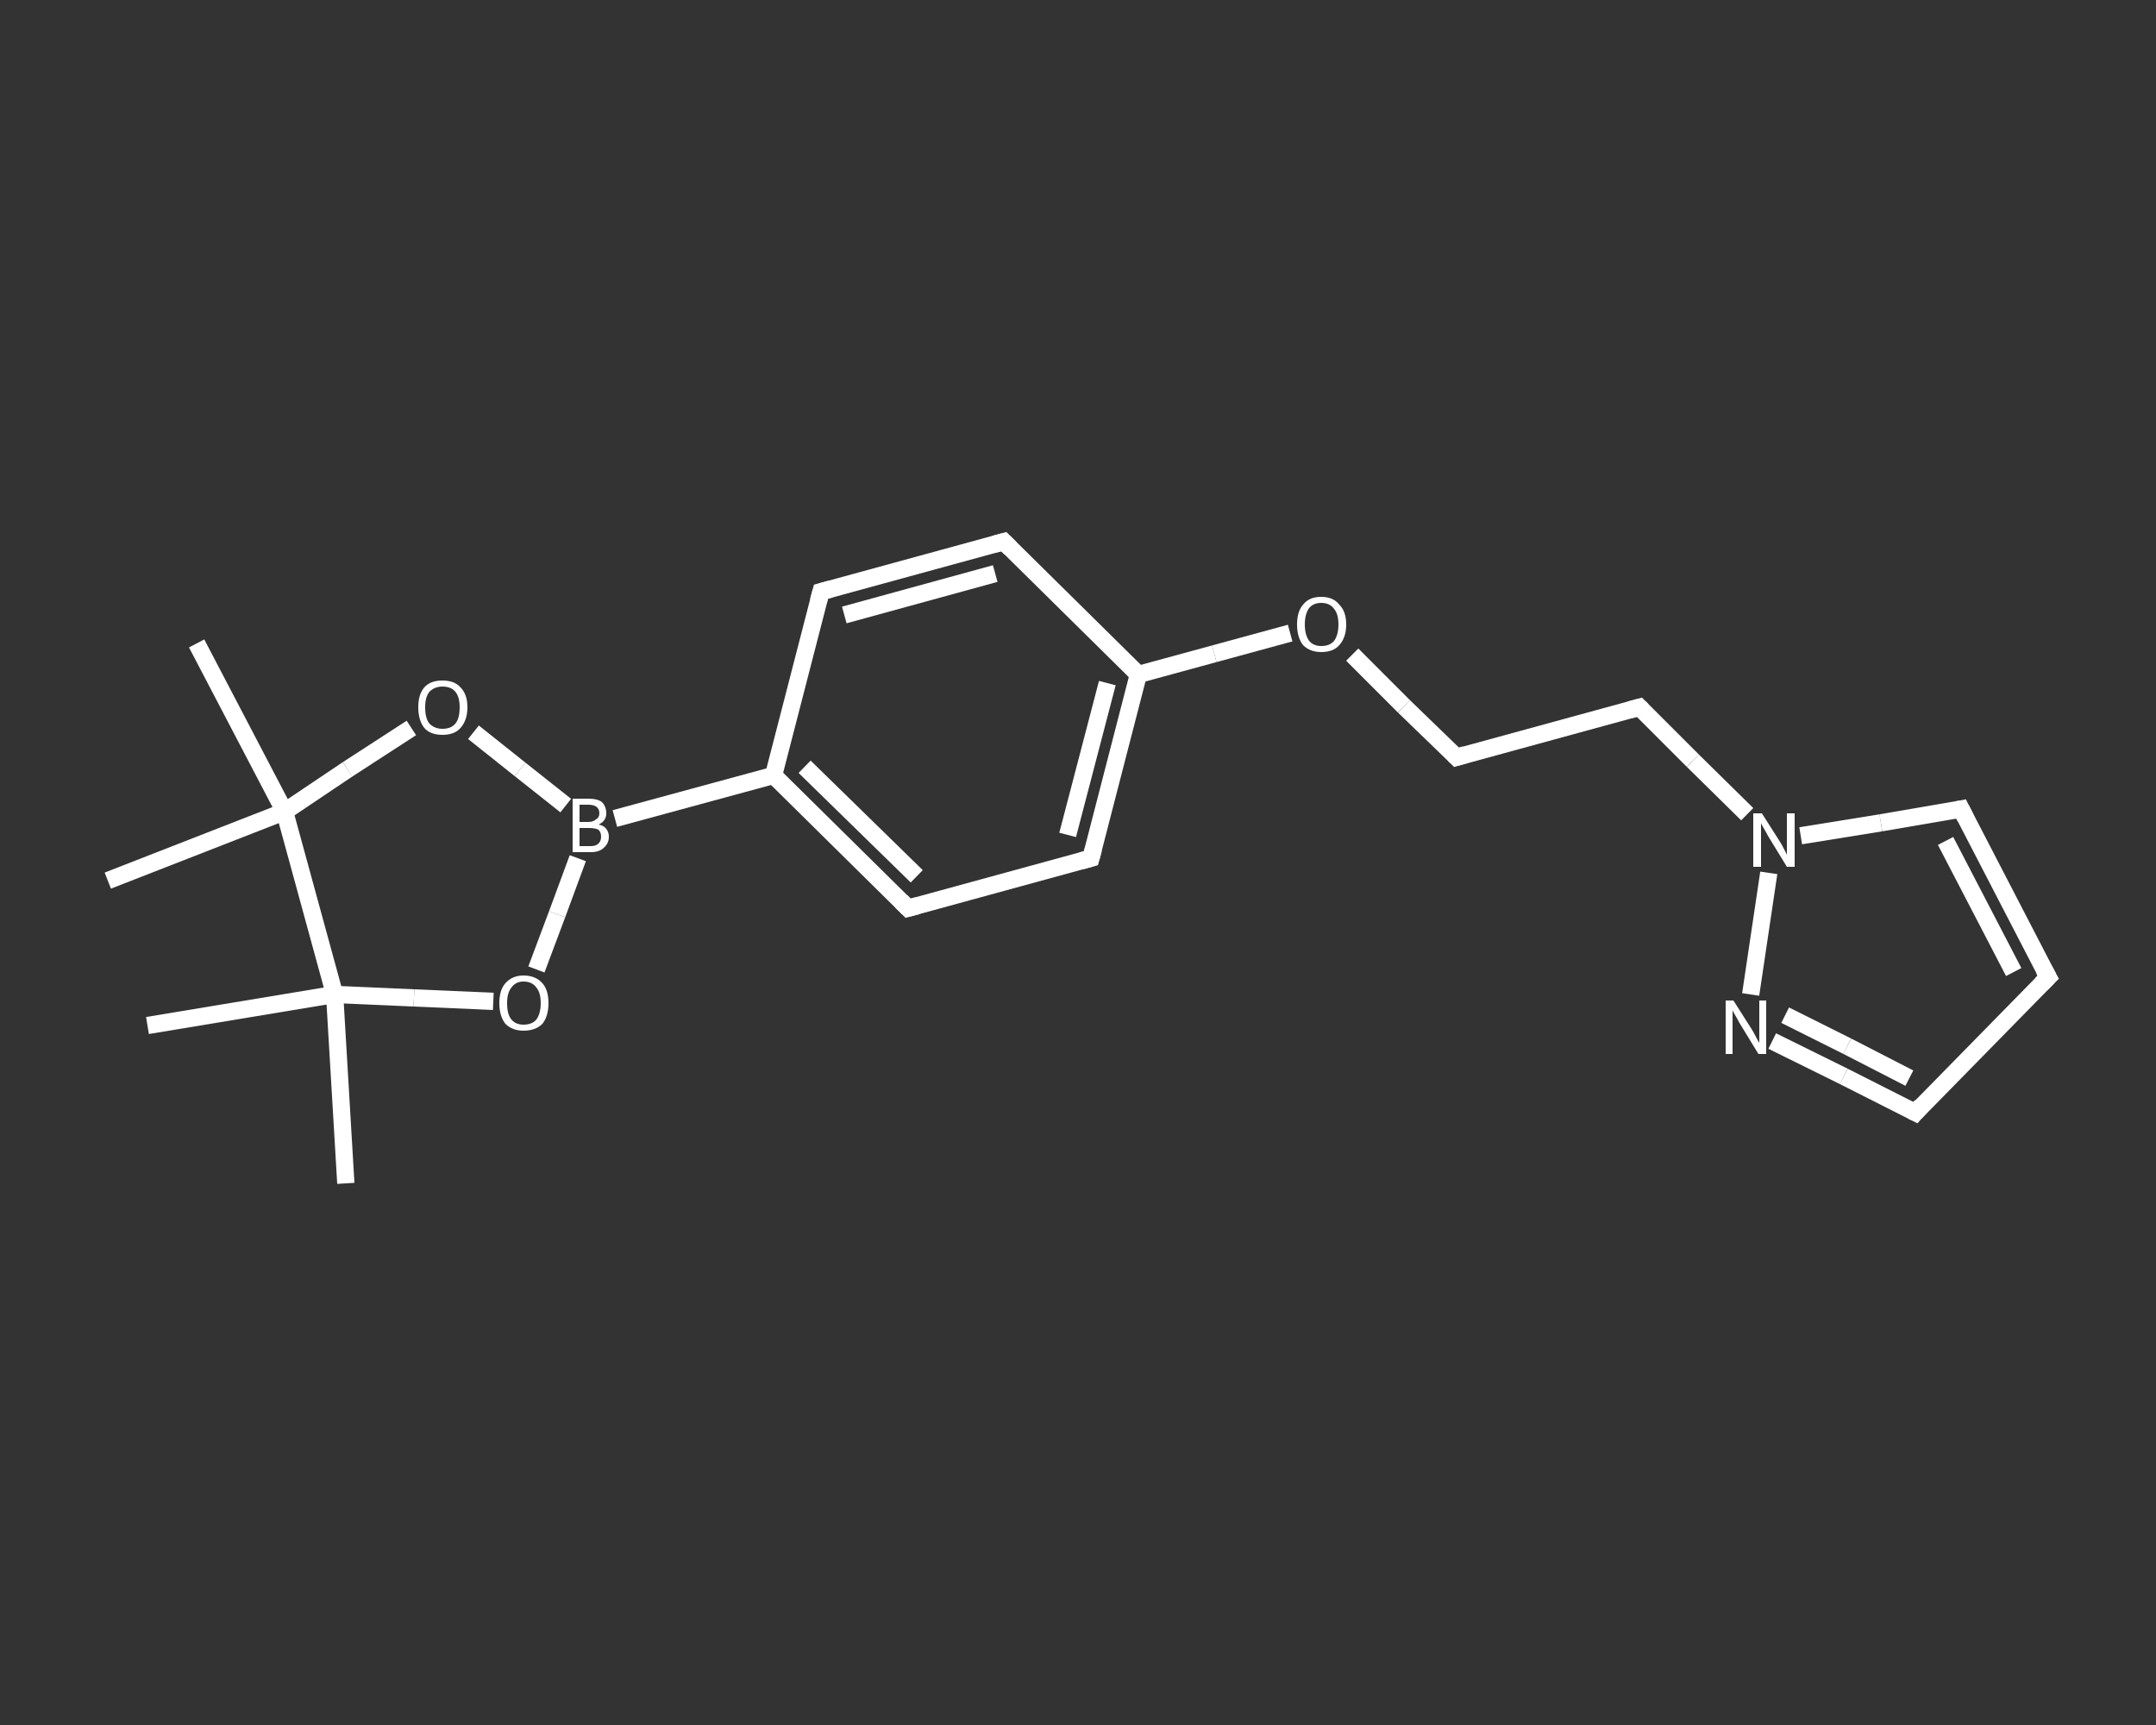 <?xml version='1.0' encoding='iso-8859-1'?>
<svg version='1.1' baseProfile='full'
              xmlns='http://www.w3.org/2000/svg'
                      xmlns:rdkit='http://www.rdkit.org/xml'
                      xmlns:xlink='http://www.w3.org/1999/xlink'
                  xml:space='preserve'
width='250px' height='200px' viewBox='0 0 250 200'>
<rect x="0" y="0" width="250" height="200" fill="#333333" stroke="none"/>
<!-- END OF HEADER -->
<rect style='opacity:1.0;fill:transparent;stroke:none' width='250.0' height='200.0' x='0.0' y='0.0'> </rect>
<path class='bond-0 atom-0 atom-1' d='M 40.1,137.2 L 38.8,115.3' style='fill:none;fill-rule:evenodd;stroke:#FFFFFF;stroke-width:2.0px;stroke-linecap:butt;stroke-linejoin:miter;stroke-opacity:1' />
<path class='bond-1 atom-1 atom-2' d='M 38.8,115.3 L 17.1,118.9' style='fill:none;fill-rule:evenodd;stroke:#FFFFFF;stroke-width:2.0px;stroke-linecap:butt;stroke-linejoin:miter;stroke-opacity:1' />
<path class='bond-2 atom-1 atom-3' d='M 38.8,115.3 L 48.0,115.7' style='fill:none;fill-rule:evenodd;stroke:#FFFFFF;stroke-width:2.0px;stroke-linecap:butt;stroke-linejoin:miter;stroke-opacity:1' />
<path class='bond-2 atom-1 atom-3' d='M 48.0,115.7 L 57.2,116.1' style='fill:none;fill-rule:evenodd;stroke:#FFFFFF;stroke-width:2.0px;stroke-linecap:butt;stroke-linejoin:miter;stroke-opacity:1' />
<path class='bond-3 atom-3 atom-4' d='M 62.2,112.4 L 64.6,106.0' style='fill:none;fill-rule:evenodd;stroke:#FFFFFF;stroke-width:2.0px;stroke-linecap:butt;stroke-linejoin:miter;stroke-opacity:1' />
<path class='bond-3 atom-3 atom-4' d='M 64.6,106.0 L 67.0,99.5' style='fill:none;fill-rule:evenodd;stroke:#FFFFFF;stroke-width:2.0px;stroke-linecap:butt;stroke-linejoin:miter;stroke-opacity:1' />
<path class='bond-4 atom-4 atom-5' d='M 71.3,94.9 L 89.7,89.9' style='fill:none;fill-rule:evenodd;stroke:#FFFFFF;stroke-width:2.0px;stroke-linecap:butt;stroke-linejoin:miter;stroke-opacity:1' />
<path class='bond-5 atom-5 atom-6' d='M 89.7,89.9 L 105.3,105.3' style='fill:none;fill-rule:evenodd;stroke:#FFFFFF;stroke-width:2.0px;stroke-linecap:butt;stroke-linejoin:miter;stroke-opacity:1' />
<path class='bond-5 atom-5 atom-6' d='M 93.3,88.9 L 106.3,101.6' style='fill:none;fill-rule:evenodd;stroke:#FFFFFF;stroke-width:2.0px;stroke-linecap:butt;stroke-linejoin:miter;stroke-opacity:1' />
<path class='bond-6 atom-6 atom-7' d='M 105.3,105.3 L 126.5,99.5' style='fill:none;fill-rule:evenodd;stroke:#FFFFFF;stroke-width:2.0px;stroke-linecap:butt;stroke-linejoin:miter;stroke-opacity:1' />
<path class='bond-7 atom-7 atom-8' d='M 126.5,99.5 L 132.0,78.2' style='fill:none;fill-rule:evenodd;stroke:#FFFFFF;stroke-width:2.0px;stroke-linecap:butt;stroke-linejoin:miter;stroke-opacity:1' />
<path class='bond-7 atom-7 atom-8' d='M 123.8,96.8 L 128.4,79.2' style='fill:none;fill-rule:evenodd;stroke:#FFFFFF;stroke-width:2.0px;stroke-linecap:butt;stroke-linejoin:miter;stroke-opacity:1' />
<path class='bond-8 atom-8 atom-9' d='M 132.0,78.2 L 140.8,75.8' style='fill:none;fill-rule:evenodd;stroke:#FFFFFF;stroke-width:2.0px;stroke-linecap:butt;stroke-linejoin:miter;stroke-opacity:1' />
<path class='bond-8 atom-8 atom-9' d='M 140.8,75.8 L 149.6,73.4' style='fill:none;fill-rule:evenodd;stroke:#FFFFFF;stroke-width:2.0px;stroke-linecap:butt;stroke-linejoin:miter;stroke-opacity:1' />
<path class='bond-9 atom-9 atom-10' d='M 156.8,75.9 L 162.8,81.9' style='fill:none;fill-rule:evenodd;stroke:#FFFFFF;stroke-width:2.0px;stroke-linecap:butt;stroke-linejoin:miter;stroke-opacity:1' />
<path class='bond-9 atom-9 atom-10' d='M 162.8,81.9 L 168.9,87.8' style='fill:none;fill-rule:evenodd;stroke:#FFFFFF;stroke-width:2.0px;stroke-linecap:butt;stroke-linejoin:miter;stroke-opacity:1' />
<path class='bond-10 atom-10 atom-11' d='M 168.9,87.8 L 190.1,82.0' style='fill:none;fill-rule:evenodd;stroke:#FFFFFF;stroke-width:2.0px;stroke-linecap:butt;stroke-linejoin:miter;stroke-opacity:1' />
<path class='bond-11 atom-11 atom-12' d='M 190.1,82.0 L 196.3,88.2' style='fill:none;fill-rule:evenodd;stroke:#FFFFFF;stroke-width:2.0px;stroke-linecap:butt;stroke-linejoin:miter;stroke-opacity:1' />
<path class='bond-11 atom-11 atom-12' d='M 196.3,88.2 L 202.6,94.4' style='fill:none;fill-rule:evenodd;stroke:#FFFFFF;stroke-width:2.0px;stroke-linecap:butt;stroke-linejoin:miter;stroke-opacity:1' />
<path class='bond-12 atom-12 atom-13' d='M 208.8,96.9 L 218.1,95.4' style='fill:none;fill-rule:evenodd;stroke:#FFFFFF;stroke-width:2.0px;stroke-linecap:butt;stroke-linejoin:miter;stroke-opacity:1' />
<path class='bond-12 atom-12 atom-13' d='M 218.1,95.4 L 227.4,93.8' style='fill:none;fill-rule:evenodd;stroke:#FFFFFF;stroke-width:2.0px;stroke-linecap:butt;stroke-linejoin:miter;stroke-opacity:1' />
<path class='bond-13 atom-13 atom-14' d='M 227.4,93.8 L 237.5,113.3' style='fill:none;fill-rule:evenodd;stroke:#FFFFFF;stroke-width:2.0px;stroke-linecap:butt;stroke-linejoin:miter;stroke-opacity:1' />
<path class='bond-13 atom-13 atom-14' d='M 225.6,97.5 L 233.5,112.7' style='fill:none;fill-rule:evenodd;stroke:#FFFFFF;stroke-width:2.0px;stroke-linecap:butt;stroke-linejoin:miter;stroke-opacity:1' />
<path class='bond-14 atom-14 atom-15' d='M 237.5,113.3 L 222.1,129.0' style='fill:none;fill-rule:evenodd;stroke:#FFFFFF;stroke-width:2.0px;stroke-linecap:butt;stroke-linejoin:miter;stroke-opacity:1' />
<path class='bond-15 atom-15 atom-16' d='M 222.1,129.0 L 213.8,124.8' style='fill:none;fill-rule:evenodd;stroke:#FFFFFF;stroke-width:2.0px;stroke-linecap:butt;stroke-linejoin:miter;stroke-opacity:1' />
<path class='bond-15 atom-15 atom-16' d='M 213.8,124.8 L 205.5,120.7' style='fill:none;fill-rule:evenodd;stroke:#FFFFFF;stroke-width:2.0px;stroke-linecap:butt;stroke-linejoin:miter;stroke-opacity:1' />
<path class='bond-15 atom-15 atom-16' d='M 221.4,125.0 L 214.2,121.3' style='fill:none;fill-rule:evenodd;stroke:#FFFFFF;stroke-width:2.0px;stroke-linecap:butt;stroke-linejoin:miter;stroke-opacity:1' />
<path class='bond-15 atom-15 atom-16' d='M 214.2,121.3 L 207.0,117.7' style='fill:none;fill-rule:evenodd;stroke:#FFFFFF;stroke-width:2.0px;stroke-linecap:butt;stroke-linejoin:miter;stroke-opacity:1' />
<path class='bond-16 atom-8 atom-17' d='M 132.0,78.2 L 116.4,62.8' style='fill:none;fill-rule:evenodd;stroke:#FFFFFF;stroke-width:2.0px;stroke-linecap:butt;stroke-linejoin:miter;stroke-opacity:1' />
<path class='bond-17 atom-17 atom-18' d='M 116.4,62.8 L 95.2,68.6' style='fill:none;fill-rule:evenodd;stroke:#FFFFFF;stroke-width:2.0px;stroke-linecap:butt;stroke-linejoin:miter;stroke-opacity:1' />
<path class='bond-17 atom-17 atom-18' d='M 115.4,66.5 L 97.9,71.3' style='fill:none;fill-rule:evenodd;stroke:#FFFFFF;stroke-width:2.0px;stroke-linecap:butt;stroke-linejoin:miter;stroke-opacity:1' />
<path class='bond-18 atom-4 atom-19' d='M 65.6,93.4 L 60.3,89.2' style='fill:none;fill-rule:evenodd;stroke:#FFFFFF;stroke-width:2.0px;stroke-linecap:butt;stroke-linejoin:miter;stroke-opacity:1' />
<path class='bond-18 atom-4 atom-19' d='M 60.3,89.2 L 54.9,84.9' style='fill:none;fill-rule:evenodd;stroke:#FFFFFF;stroke-width:2.0px;stroke-linecap:butt;stroke-linejoin:miter;stroke-opacity:1' />
<path class='bond-19 atom-19 atom-20' d='M 47.7,84.4 L 40.3,89.2' style='fill:none;fill-rule:evenodd;stroke:#FFFFFF;stroke-width:2.0px;stroke-linecap:butt;stroke-linejoin:miter;stroke-opacity:1' />
<path class='bond-19 atom-19 atom-20' d='M 40.3,89.2 L 33.0,94.1' style='fill:none;fill-rule:evenodd;stroke:#FFFFFF;stroke-width:2.0px;stroke-linecap:butt;stroke-linejoin:miter;stroke-opacity:1' />
<path class='bond-20 atom-20 atom-21' d='M 33.0,94.1 L 12.5,102.1' style='fill:none;fill-rule:evenodd;stroke:#FFFFFF;stroke-width:2.0px;stroke-linecap:butt;stroke-linejoin:miter;stroke-opacity:1' />
<path class='bond-21 atom-20 atom-22' d='M 33.0,94.1 L 22.8,74.6' style='fill:none;fill-rule:evenodd;stroke:#FFFFFF;stroke-width:2.0px;stroke-linecap:butt;stroke-linejoin:miter;stroke-opacity:1' />
<path class='bond-22 atom-20 atom-1' d='M 33.0,94.1 L 38.8,115.3' style='fill:none;fill-rule:evenodd;stroke:#FFFFFF;stroke-width:2.0px;stroke-linecap:butt;stroke-linejoin:miter;stroke-opacity:1' />
<path class='bond-23 atom-18 atom-5' d='M 95.2,68.6 L 89.7,89.9' style='fill:none;fill-rule:evenodd;stroke:#FFFFFF;stroke-width:2.0px;stroke-linecap:butt;stroke-linejoin:miter;stroke-opacity:1' />
<path class='bond-24 atom-16 atom-12' d='M 203.0,115.3 L 205.1,101.2' style='fill:none;fill-rule:evenodd;stroke:#FFFFFF;stroke-width:2.0px;stroke-linecap:butt;stroke-linejoin:miter;stroke-opacity:1' />
<path d='M 104.5,104.5 L 105.3,105.3 L 106.4,105.0' style='fill:none;stroke:#FFFFFF;stroke-width:2.0px;stroke-linecap:butt;stroke-linejoin:miter;stroke-opacity:1;' />
<path d='M 125.4,99.8 L 126.5,99.5 L 126.8,98.4' style='fill:none;stroke:#FFFFFF;stroke-width:2.0px;stroke-linecap:butt;stroke-linejoin:miter;stroke-opacity:1;' />
<path d='M 168.6,87.5 L 168.9,87.8 L 169.9,87.5' style='fill:none;stroke:#FFFFFF;stroke-width:2.0px;stroke-linecap:butt;stroke-linejoin:miter;stroke-opacity:1;' />
<path d='M 189.0,82.3 L 190.1,82.0 L 190.4,82.3' style='fill:none;stroke:#FFFFFF;stroke-width:2.0px;stroke-linecap:butt;stroke-linejoin:miter;stroke-opacity:1;' />
<path d='M 226.9,93.9 L 227.4,93.8 L 227.9,94.8' style='fill:none;stroke:#FFFFFF;stroke-width:2.0px;stroke-linecap:butt;stroke-linejoin:miter;stroke-opacity:1;' />
<path d='M 237.0,112.4 L 237.5,113.3 L 236.7,114.1' style='fill:none;stroke:#FFFFFF;stroke-width:2.0px;stroke-linecap:butt;stroke-linejoin:miter;stroke-opacity:1;' />
<path d='M 222.8,128.2 L 222.1,129.0 L 221.7,128.8' style='fill:none;stroke:#FFFFFF;stroke-width:2.0px;stroke-linecap:butt;stroke-linejoin:miter;stroke-opacity:1;' />
<path d='M 117.2,63.6 L 116.4,62.8 L 115.3,63.1' style='fill:none;stroke:#FFFFFF;stroke-width:2.0px;stroke-linecap:butt;stroke-linejoin:miter;stroke-opacity:1;' />
<path d='M 96.3,68.3 L 95.2,68.6 L 94.9,69.7' style='fill:none;stroke:#FFFFFF;stroke-width:2.0px;stroke-linecap:butt;stroke-linejoin:miter;stroke-opacity:1;' />
<path class='atom-3' d='M 57.9 116.3
Q 57.9 114.8, 58.6 114.0
Q 59.4 113.1, 60.7 113.1
Q 62.1 113.1, 62.9 114.0
Q 63.6 114.8, 63.6 116.3
Q 63.6 117.8, 62.9 118.7
Q 62.1 119.5, 60.7 119.5
Q 59.4 119.5, 58.6 118.7
Q 57.9 117.8, 57.9 116.3
M 60.7 118.8
Q 61.7 118.8, 62.2 118.2
Q 62.7 117.5, 62.7 116.3
Q 62.7 115.1, 62.2 114.5
Q 61.7 113.8, 60.7 113.8
Q 59.8 113.8, 59.3 114.5
Q 58.8 115.1, 58.8 116.3
Q 58.8 117.6, 59.3 118.2
Q 59.8 118.8, 60.7 118.8
' fill='#FFFFFF'/>
<path class='atom-4' d='M 69.4 95.6
Q 70.0 95.7, 70.3 96.1
Q 70.6 96.5, 70.6 97.0
Q 70.6 97.8, 70.0 98.3
Q 69.5 98.8, 68.5 98.8
L 66.4 98.8
L 66.4 92.6
L 68.2 92.6
Q 69.3 92.6, 69.8 93.0
Q 70.3 93.5, 70.3 94.3
Q 70.3 95.2, 69.4 95.6
M 67.2 93.3
L 67.2 95.3
L 68.2 95.3
Q 68.8 95.3, 69.1 95.0
Q 69.5 94.8, 69.5 94.3
Q 69.5 93.3, 68.2 93.3
L 67.2 93.3
M 68.5 98.1
Q 69.1 98.1, 69.4 97.8
Q 69.7 97.5, 69.7 97.0
Q 69.7 96.5, 69.4 96.2
Q 69.0 96.0, 68.3 96.0
L 67.2 96.0
L 67.2 98.1
L 68.5 98.1
' fill='#FFFFFF'/>
<path class='atom-9' d='M 150.4 72.4
Q 150.4 70.9, 151.1 70.1
Q 151.8 69.2, 153.2 69.2
Q 154.6 69.2, 155.3 70.1
Q 156.1 70.9, 156.1 72.4
Q 156.1 73.9, 155.3 74.8
Q 154.6 75.6, 153.2 75.6
Q 151.9 75.6, 151.1 74.8
Q 150.4 73.9, 150.4 72.4
M 153.2 74.9
Q 154.2 74.9, 154.7 74.3
Q 155.2 73.6, 155.2 72.4
Q 155.2 71.2, 154.7 70.6
Q 154.2 69.9, 153.2 69.9
Q 152.3 69.9, 151.8 70.5
Q 151.3 71.2, 151.3 72.4
Q 151.3 73.6, 151.8 74.3
Q 152.3 74.9, 153.2 74.9
' fill='#FFFFFF'/>
<path class='atom-12' d='M 204.3 94.3
L 206.4 97.6
Q 206.6 97.9, 206.9 98.5
Q 207.2 99.1, 207.2 99.1
L 207.2 94.3
L 208.1 94.3
L 208.1 100.5
L 207.2 100.5
L 205.0 96.9
Q 204.8 96.5, 204.5 96.0
Q 204.2 95.5, 204.2 95.4
L 204.2 100.5
L 203.3 100.5
L 203.3 94.3
L 204.3 94.3
' fill='#FFFFFF'/>
<path class='atom-16' d='M 201.0 116.0
L 203.1 119.3
Q 203.3 119.6, 203.6 120.2
Q 203.9 120.8, 204.0 120.9
L 204.0 116.0
L 204.8 116.0
L 204.8 122.2
L 203.9 122.2
L 201.7 118.6
Q 201.5 118.2, 201.2 117.7
Q 200.9 117.2, 200.9 117.1
L 200.9 122.2
L 200.1 122.2
L 200.1 116.0
L 201.0 116.0
' fill='#FFFFFF'/>
<path class='atom-19' d='M 48.5 82.0
Q 48.5 80.5, 49.2 79.7
Q 49.9 78.9, 51.3 78.9
Q 52.7 78.9, 53.4 79.7
Q 54.2 80.5, 54.2 82.0
Q 54.2 83.5, 53.4 84.4
Q 52.7 85.2, 51.3 85.2
Q 49.9 85.2, 49.2 84.4
Q 48.5 83.5, 48.5 82.0
M 51.3 84.5
Q 52.3 84.5, 52.8 83.9
Q 53.3 83.3, 53.3 82.0
Q 53.3 80.8, 52.8 80.2
Q 52.3 79.6, 51.3 79.6
Q 50.4 79.6, 49.8 80.2
Q 49.3 80.8, 49.3 82.0
Q 49.3 83.3, 49.8 83.9
Q 50.4 84.5, 51.3 84.5
' fill='#FFFFFF'/>
</svg>
